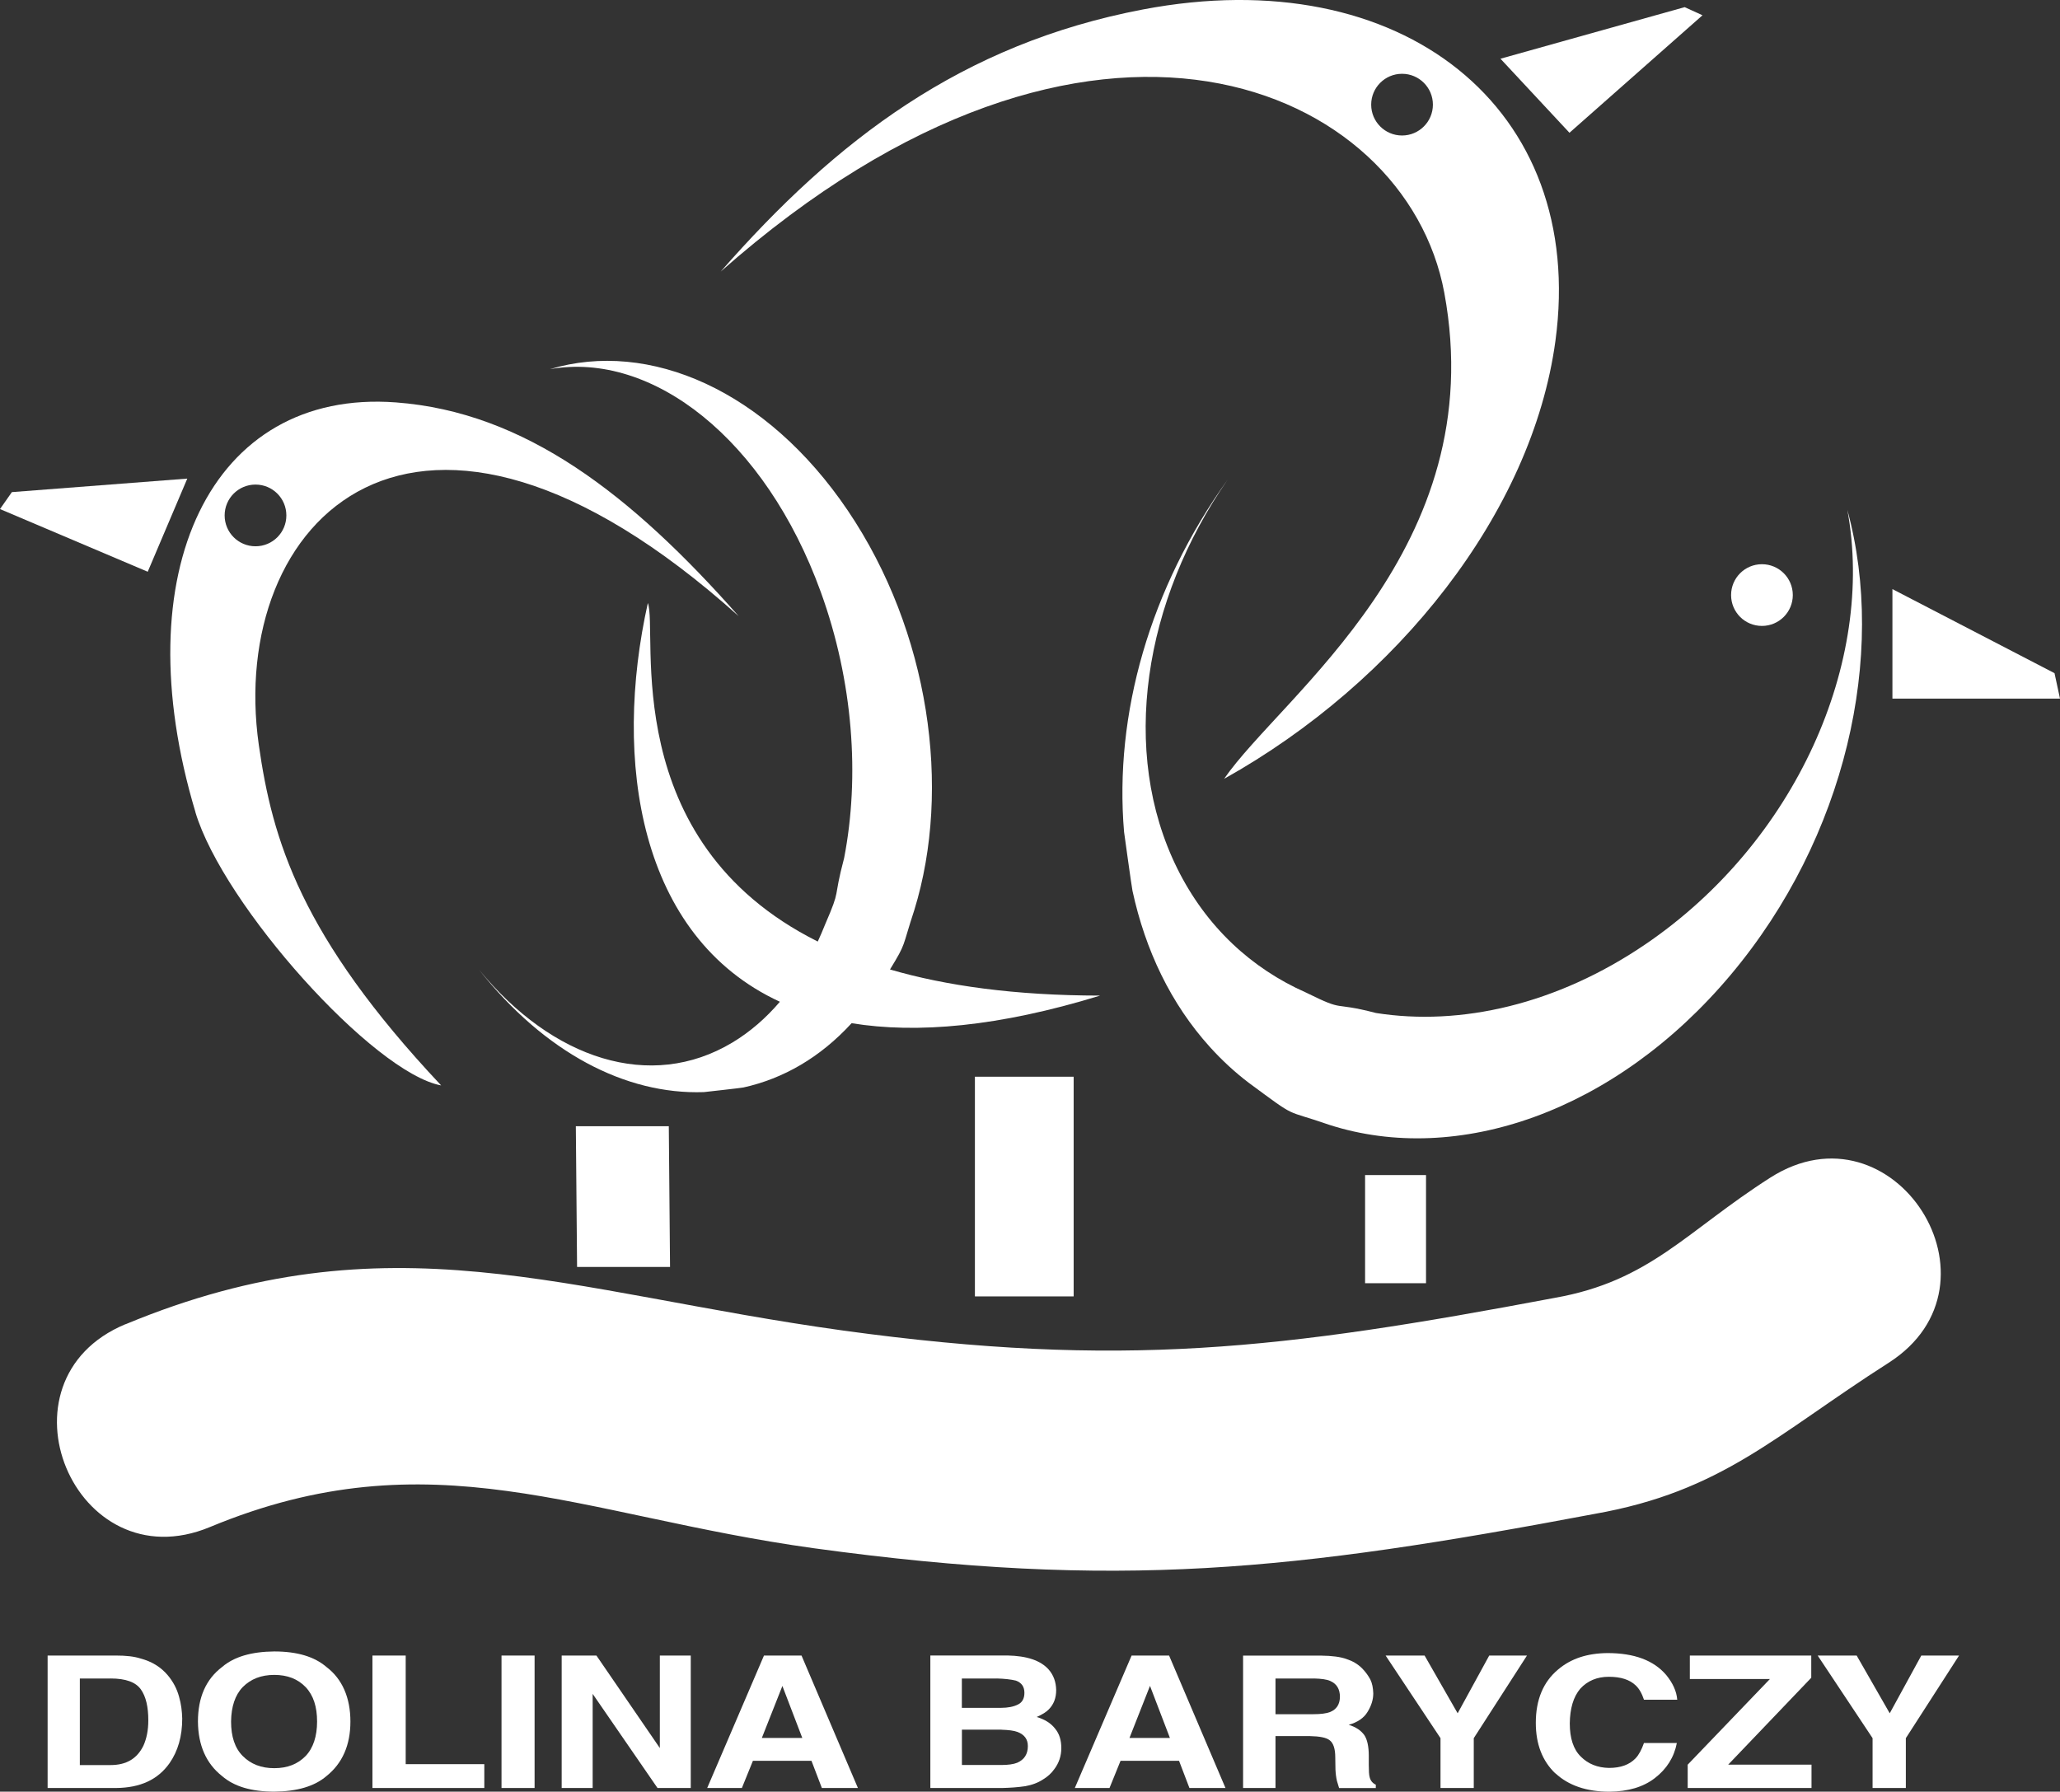 <?xml version="1.0" encoding="UTF-8"?><svg id="Warstwa_2" xmlns="http://www.w3.org/2000/svg" viewBox="0 0 317.1 275.83"><rect x="0" y="0" width="317.1" height="275.83" fill="#333333" stroke="none"/><g id="Warstwa_1-2"><g id="Page-1"><g id="Artboard"><g id="logoDolinaBaryczy"><polyline id="Fill-1" points="28.83 73.68 22.74 88.02 0 78.37 1.83 75.76 28.83 73.68" fill="#fff"/><polyline id="Fill-2" points="230.97 9.04 241.59 20.44 262.07 2.35 259.32 1.1 230.97 9.04" fill="#fff"/><polygon id="Fill-3" points="291.79 91.49 291.79 107.07 316.5 107.07 315.83 103.96 291.79 91.49" fill="#fff"/><polygon id="Stroke-4" points="291.79 91.49 291.79 107.07 316.5 107.07 315.83 103.96 291.79 91.49" fill="none" stroke="#fff" stroke-width=".97"/><polyline id="Fill-5" points="88.64 173.38 102.95 173.38 103.14 195.05 88.83 195.05 88.64 173.38" fill="#fff"/><polygon id="Fill-6" points="210.13 197.55 219.51 197.55 219.51 180.9 210.13 180.9 210.13 197.55" fill="#fff"/><path id="Fill-7" d="m42.75,122.93c-3.54-28.69,13.66-54.4,38.4-57.42,24.75-3.02,47.67,17.78,51.21,46.47,3.54,28.69-13.66,54.4-38.4,57.42-24.75,3.02-47.67-17.78-51.21-46.47" fill="none"/><path id="Fill-8" d="m98.6,81.11c10.79-38.25,44.34-66.39,74.94-62.86,30.61,3.54,46.67,37.42,35.89,75.67-10.79,38.25-44.34,66.39-74.94,62.85-30.61-3.54-46.67-37.42-35.89-75.67" fill="none"/><polygon id="Fill-9" points="150.07 199.58 165.27 199.58 165.27 165.76 150.07 165.76 150.07 199.58" fill="#fff"/><path id="Fill-10" d="m7.33,254.87v20.39h10.54c3.72-.03,6.43-1.28,8.22-3.81,1.31-1.88,1.96-4.16,1.96-6.88-.03-1.12-.16-2.23-.49-3.37-.33-1.22-.91-2.31-1.73-3.29-1.08-1.28-2.45-2.12-4.18-2.58-1.01-.33-2.28-.46-3.78-.46H7.33Zm9.69,3.53c2.35,0,3.88.57,4.67,1.69.78,1.11,1.14,2.69,1.14,4.76,0,1.5-.26,2.8-.75,3.89-.98,2.01-2.64,2.99-5.06,2.99h-4.73v-13.32h4.73Z" fill="#fff"/><path id="Fill-11" d="m50.25,256.63c-1.86-1.6-4.53-2.39-8.03-2.39-3.52.03-6.2.82-8.03,2.39-2.48,1.88-3.72,4.68-3.72,8.4.03,3.67,1.27,6.47,3.72,8.4,1.86,1.61,4.53,2.39,8.03,2.39,3.52-.03,6.2-.82,8.03-2.39,2.45-1.96,3.69-4.76,3.69-8.4s-1.24-6.55-3.69-8.4Zm-12.89,13.7c-1.21-1.22-1.79-2.99-1.79-5.3.03-2.31.62-4.08,1.79-5.3,1.24-1.25,2.84-1.88,4.86-1.88s3.62.62,4.83,1.88c1.21,1.28,1.76,3.05,1.76,5.3s-.59,4.08-1.76,5.3c-1.21,1.25-2.81,1.88-4.83,1.88s-3.62-.63-4.86-1.88h0Z" fill="#fff"/><polyline id="Fill-12" points="57.33 275.26 74.55 275.26 74.55 271.59 62.45 271.59 62.45 254.87 57.33 254.87 57.33 275.26" fill="#fff"/><polygon id="Fill-13" points="77.2 275.26 82.29 275.26 82.29 254.87 77.2 254.87 77.2 275.26" fill="#fff"/><polyline id="Fill-14" points="86.46 275.26 91.23 275.26 91.23 260.77 101.21 275.26 106.33 275.26 106.33 254.87 101.57 254.87 101.57 269.11 91.81 254.87 86.46 254.87 86.46 275.26" fill="#fff"/><path id="Fill-15" d="m108.85,275.26h5.35l1.7-4.19h9.01l1.6,4.19h5.55l-8.68-20.39h-5.78l-8.74,20.39Zm11.58-15.72l3.07,8.02h-6.23l3.17-8.02h0Z" fill="#fff"/><path id="Fill-16" d="m143.21,254.87v20.39h11.09c1.21-.03,2.38-.11,3.46-.27,1.11-.19,2.02-.54,2.77-1.03.72-.43,1.3-.95,1.76-1.6.72-.95,1.08-2.04,1.08-3.24s-.29-2.2-.95-2.99c-.65-.84-1.6-1.44-2.84-1.8.85-.38,1.47-.76,1.86-1.17.78-.79,1.14-1.77,1.14-2.99-.03-1.22-.39-2.26-1.14-3.13-1.24-1.41-3.36-2.12-6.36-2.18h-11.88Zm10.96,11.42c1.11.03,1.93.14,2.48.35,1.04.41,1.57,1.11,1.57,2.17,0,1.25-.56,2.09-1.63,2.56-.59.24-1.43.35-2.48.35h-6.04v-5.44h6.1Zm-.72-7.89c1.17.03,2.15.14,2.94.33.88.33,1.3.95,1.3,1.88,0,.87-.33,1.47-.98,1.79-.68.35-1.57.52-2.61.52h-6.04v-4.51h5.38Z" fill="#fff"/><path id="Fill-17" d="m165.44,275.26h5.35l1.7-4.19h9l1.6,4.19h5.55l-8.68-20.39h-5.77l-8.74,20.39Zm11.58-15.72l3.07,8.02h-6.23l3.16-8.02h0Z" fill="#fff"/><path id="Fill-18" d="m191.35,254.87v20.39h4.99v-7.99h5.28c1.5.03,2.55.22,3.07.65.56.43.85,1.31.85,2.61l.03,1.88c.03.65.1,1.22.23,1.77.07.19.16.57.33,1.09h5.65v-.52c-.52-.24-.82-.63-.95-1.17-.1-.35-.13-.98-.13-1.88v-1.39c0-1.41-.23-2.5-.68-3.18-.52-.73-1.3-1.25-2.41-1.6,1.37-.38,2.35-1.06,2.9-1.99.59-.95.88-1.9.88-2.85-.03-.84-.16-1.55-.46-2.15-.36-.65-.78-1.22-1.27-1.71-.65-.65-1.44-1.11-2.35-1.41-.95-.35-2.25-.52-3.95-.54h-12.01Zm10.93,3.53c1.11.03,1.96.14,2.48.38,1.01.44,1.5,1.25,1.5,2.48-.03,1.14-.52,1.9-1.53,2.31-.59.22-1.43.33-2.58.33h-5.81v-5.49h5.94Z" fill="#fff"/><polyline id="Fill-19" points="224.38 263.76 219.29 254.87 213.29 254.87 221.74 267.59 221.74 275.26 226.86 275.26 226.86 267.59 235.05 254.87 229.24 254.87 224.38 263.76" fill="#fff"/><path id="Fill-20" d="m239.43,273c2.02,1.88,4.8,2.83,8.32,2.83,2.87-.03,5.19-.71,6.98-2.09,1.83-1.41,2.97-3.21,3.39-5.41h-5.06c-.36,1.03-.78,1.82-1.3,2.37-.95.98-2.28,1.47-4.08,1.47-1.76-.03-3.2-.6-4.34-1.74-1.14-1.11-1.7-2.83-1.7-5.11.03-2.31.55-4.08,1.6-5.33,1.11-1.22,2.58-1.85,4.41-1.85s3.2.43,4.14,1.33c.52.49.95,1.22,1.27,2.2h5.12c-.1-1.3-.68-2.56-1.7-3.81-1.93-2.26-4.93-3.37-9.04-3.37-3.1.03-5.61.84-7.6,2.53-2.28,1.9-3.43,4.65-3.43,8.21,0,3.29,1.01,5.87,3,7.78" fill="#fff"/><polyline id="Fill-21" points="259.79 275.26 278.85 275.26 278.85 271.67 266.02 271.67 278.81 258.29 278.81 254.87 260.12 254.87 260.12 258.48 272.45 258.48 259.79 271.67 259.79 275.26" fill="#fff"/><polyline id="Fill-22" points="290.89 263.76 285.8 254.87 279.8 254.87 288.25 267.59 288.25 275.26 293.37 275.26 293.37 267.59 301.56 254.87 295.75 254.87 290.89 263.76" fill="#fff"/><path id="Fill-23" d="m19.32,203.87c40.53-16.84,67.64-4.95,110.57.98,42.64,5.85,67.32,2.9,109.46-5.05,14.64-2.59,20.16-10.2,33.15-18.5,19.01-12.14,37.21,16.37,18.21,28.51-17.5,11.18-25.56,19.78-45.28,23.26-46.32,8.74-73.27,11.71-120.15,5.28-36.11-4.99-58.88-17.43-92.97-3.26-20.83,8.65-33.81-22.58-12.98-31.24" fill="#fff"/><path id="Fill-24" d="m177.73,119.97c1.8-26.64,26.35-56.25,54.83-66.12,28.48-9.88,50.11,3.71,48.31,30.35-1.8,26.64-26.35,56.24-54.83,66.12-28.48,9.88-50.11-3.71-48.31-30.35Z" fill="none"/><path id="Fill-24-path" d="m266.47,91.61c0-2.62,2.12-4.75,4.75-4.75s4.75,2.13,4.75,4.75-2.12,4.75-4.75,4.75-4.75-2.12-4.75-4.75h0Z" fill="#fff"/><path id="Fill-25" d="m239.43,52.48c4.86-35.78-23.58-58.63-63.51-51.02-27.88,5.31-47.25,20.1-64.98,40.35,57.27-50.61,105.48-28.52,111.38,3.24,7.32,39.43-25.02,61.95-33.89,74.85,26.68-14.9,47.41-40.99,51-67.41Zm-28.36-36.37c0-2.62,2.12-4.75,4.75-4.75s4.75,2.13,4.75,4.75-2.13,4.75-4.75,4.75-4.75-2.12-4.75-4.75h0Z" fill="#fff"/><path id="Fill-26" d="m30.09,125.04c-11.09-36.96,2.35-65.21,30.84-63.09,19.9,1.48,36.26,14.2,52.78,32.91-49.98-44.86-78.75-14.46-73.87,19.83,2.08,14.62,6.44,29.42,28.07,52.41-10.42-1.93-33.53-27.73-37.83-42.06Zm4.49-45.69c0,2.62,2.12,4.75,4.75,4.75s4.75-2.12,4.75-4.75-2.12-4.75-4.75-4.75-4.75,2.13-4.75,4.75Z" fill="#fff"/><path id="Fill-27" d="m99.72,92.82c1.65,4.37-4.92,36.6,26.16,52.13.39-.84.76-1.7,1.11-2.58,2.56-5.92,1.15-3.47,2.95-10.28,2.42-12.52,1.41-27.16-3.6-40.97-8.52-23.49-25.89-37.08-41.68-34.29,15.25-4.58,33.32,3.24,45.84,21.76,12.57,18.6,16.02,42.77,10.24,61.52-1.94,5.9-1.17,4.93-3.74,9.14,8.61,2.51,19.23,4.01,32.35,4.02-15.61,4.8-28.23,5.89-38.26,4.25-4.84,5.29-10.53,8.54-16.63,9.89-.39.09-6.12.72-6.12.72-12.06.41-24.49-6.09-34.58-18.82,11.25,13.73,26.36,18.77,38.99,11.18,2.71-1.63,5.15-3.75,7.3-6.27-21.77-10.04-25.73-37.21-20.32-61.41" fill="#fff"/><path id="Fill-28" d="m192.19,166.67c-2.1-1.6-4.1-3.44-5.96-5.5-6-6.64-9.92-14.88-11.9-24.01-.13-.58-1.3-9.09-1.3-9.09-1.54-18.05,3.94-37.52,15.98-54.27-12.96,18.61-16.7,41.93-7.78,59.92,4.44,8.96,11.43,15.39,19.82,19.09,6.28,3.1,3.65,1.29,10.76,3.14,13,2.05,27.83-1.3,41.46-10.57,23.17-15.75,35.42-43.52,31.1-66.87,6.08,22.31-.21,50.42-17.94,71.54-17.8,21.21-42.14,29.44-61.8,23.12-7.22-2.52-4.59-.71-12.44-6.5" fill="#fff"/></g></g></g></g></svg>